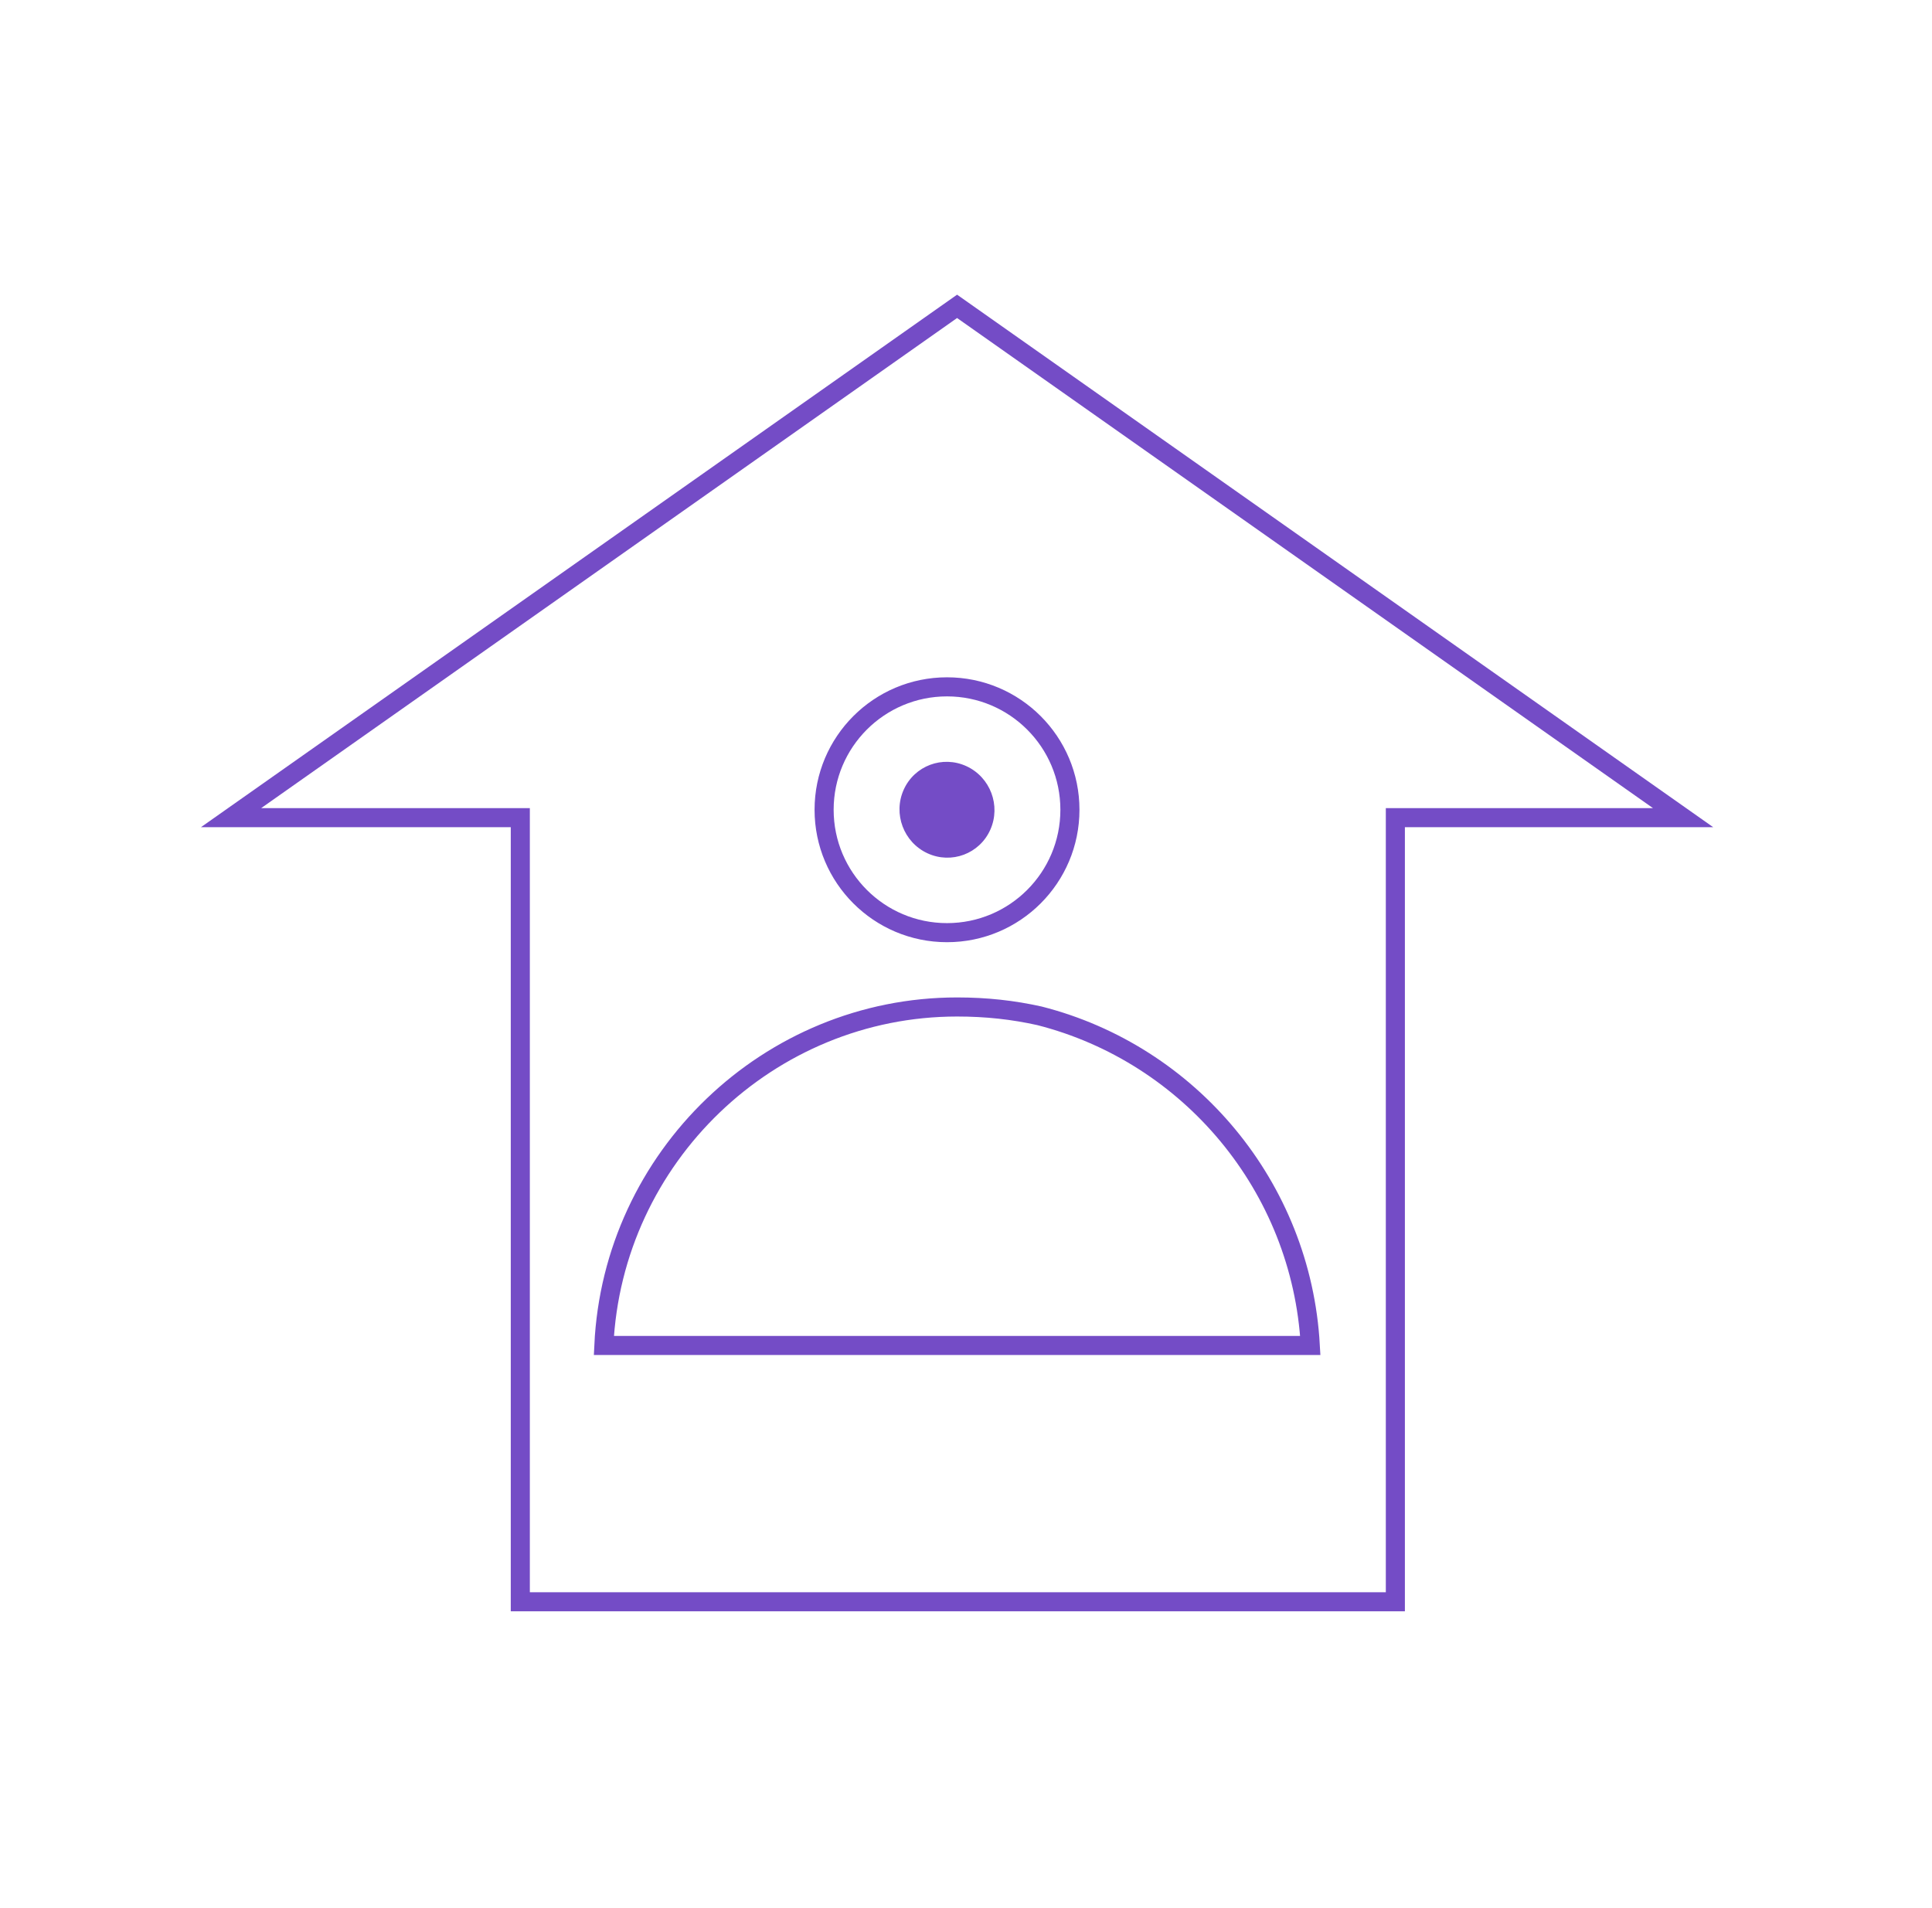 <svg width="81" height="80" viewBox="0 0 81 80" fill="none" xmlns="http://www.w3.org/2000/svg">
<circle cx="39.704" cy="33.95" r="5.153" stroke="#744CC6" stroke-width="0.8"/>
<path d="M54.935 56.411H25.317C25.688 48.513 32.228 42.219 40.126 42.219C41.36 42.219 42.471 42.343 43.582 42.59C49.876 44.194 54.565 49.747 54.935 56.411Z" stroke="#744CC6" stroke-width="0.8"/>
<path d="M58.501 34.281L70.564 34.281L40.126 12.844L9.688 34.281L21.814 34.281L21.814 67.156L58.501 67.156L58.501 34.281Z" stroke="#744CC6" stroke-width="0.8"/>
<circle r="2" transform="matrix(0.408 -0.913 0.908 0.419 39.703 33.95)" fill="#744CC6"/>
</svg>
